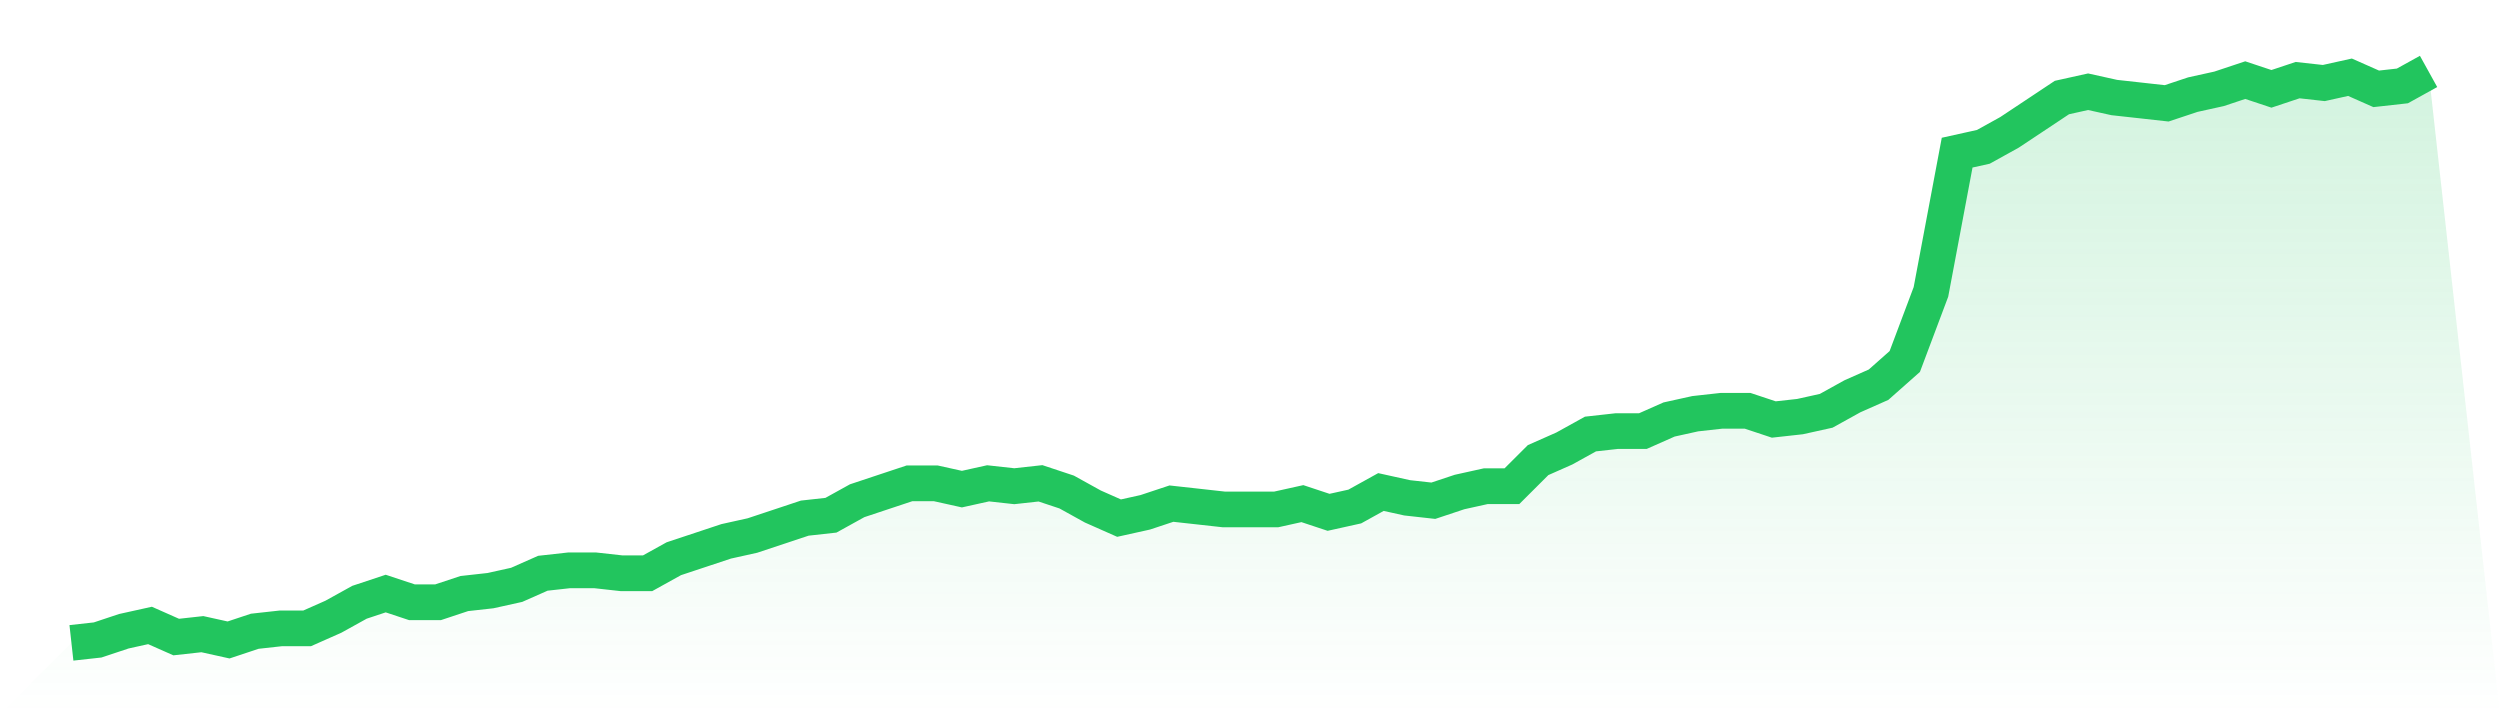 <svg viewBox="0 0 140 40" xmlns="http://www.w3.org/2000/svg">
<defs>
<linearGradient id="gradient" x1="0" x2="0" y1="0" y2="1">
<stop offset="0%" stop-color="#22c55e" stop-opacity="0.2"/>
<stop offset="100%" stop-color="#22c55e" stop-opacity="0"/>
</linearGradient>
</defs>
<path d="M4,36 L4,36 L5.467,35.838 L6.933,35.35 L8.4,35.025 L9.867,35.675 L11.333,35.513 L12.8,35.838 L14.267,35.35 L15.733,35.188 L17.2,35.188 L18.667,34.538 L20.133,33.726 L21.6,33.239 L23.067,33.726 L24.533,33.726 L26,33.239 L27.467,33.076 L28.933,32.751 L30.4,32.102 L31.867,31.939 L33.333,31.939 L34.8,32.102 L36.267,32.102 L37.733,31.289 L39.2,30.802 L40.667,30.315 L42.133,29.99 L43.6,29.503 L45.067,29.015 L46.533,28.853 L48,28.041 L49.467,27.553 L50.933,27.066 L52.4,27.066 L53.867,27.391 L55.333,27.066 L56.8,27.228 L58.267,27.066 L59.733,27.553 L61.2,28.365 L62.667,29.015 L64.133,28.69 L65.6,28.203 L67.067,28.365 L68.533,28.528 L70,28.528 L71.467,28.528 L72.933,28.203 L74.4,28.69 L75.867,28.365 L77.333,27.553 L78.8,27.878 L80.267,28.041 L81.733,27.553 L83.2,27.228 L84.667,27.228 L86.133,25.766 L87.6,25.117 L89.067,24.305 L90.533,24.142 L92,24.142 L93.467,23.492 L94.933,23.168 L96.4,23.005 L97.867,23.005 L99.333,23.492 L100.8,23.33 L102.267,23.005 L103.733,22.193 L105.2,21.543 L106.667,20.244 L108.133,16.345 L109.6,8.548 L111.067,8.223 L112.533,7.411 L114,6.437 L115.467,5.462 L116.933,5.137 L118.4,5.462 L119.867,5.624 L121.333,5.787 L122.8,5.299 L124.267,4.975 L125.733,4.487 L127.2,4.975 L128.667,4.487 L130.133,4.65 L131.6,4.325 L133.067,4.975 L134.533,4.812 L136,4 L140,40 L0,40 z" fill="url(#gradient)"/>
<path d="M4,36 L4,36 L5.467,35.838 L6.933,35.35 L8.4,35.025 L9.867,35.675 L11.333,35.513 L12.8,35.838 L14.267,35.35 L15.733,35.188 L17.2,35.188 L18.667,34.538 L20.133,33.726 L21.6,33.239 L23.067,33.726 L24.533,33.726 L26,33.239 L27.467,33.076 L28.933,32.751 L30.4,32.102 L31.867,31.939 L33.333,31.939 L34.8,32.102 L36.267,32.102 L37.733,31.289 L39.2,30.802 L40.667,30.315 L42.133,29.99 L43.6,29.503 L45.067,29.015 L46.533,28.853 L48,28.041 L49.467,27.553 L50.933,27.066 L52.4,27.066 L53.867,27.391 L55.333,27.066 L56.8,27.228 L58.267,27.066 L59.733,27.553 L61.2,28.365 L62.667,29.015 L64.133,28.69 L65.6,28.203 L67.067,28.365 L68.533,28.528 L70,28.528 L71.467,28.528 L72.933,28.203 L74.4,28.69 L75.867,28.365 L77.333,27.553 L78.8,27.878 L80.267,28.041 L81.733,27.553 L83.2,27.228 L84.667,27.228 L86.133,25.766 L87.6,25.117 L89.067,24.305 L90.533,24.142 L92,24.142 L93.467,23.492 L94.933,23.168 L96.4,23.005 L97.867,23.005 L99.333,23.492 L100.8,23.33 L102.267,23.005 L103.733,22.193 L105.2,21.543 L106.667,20.244 L108.133,16.345 L109.6,8.548 L111.067,8.223 L112.533,7.411 L114,6.437 L115.467,5.462 L116.933,5.137 L118.4,5.462 L119.867,5.624 L121.333,5.787 L122.8,5.299 L124.267,4.975 L125.733,4.487 L127.2,4.975 L128.667,4.487 L130.133,4.65 L131.6,4.325 L133.067,4.975 L134.533,4.812 L136,4" fill="none" stroke="#22c55e" stroke-width="2"/>
</svg>